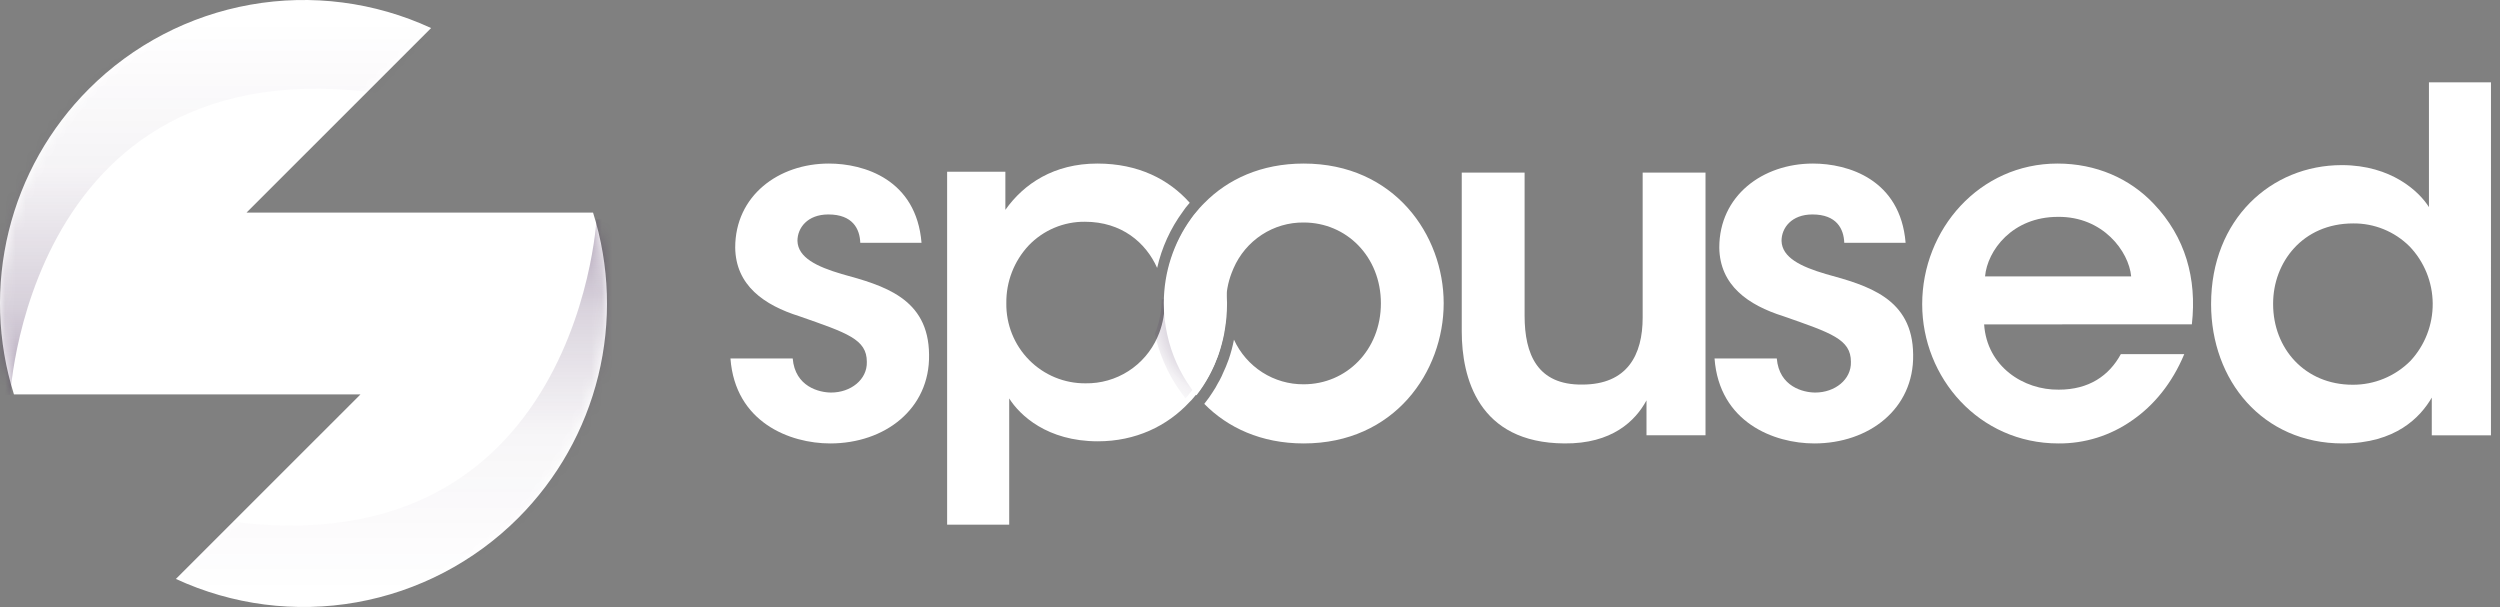 <svg width="243" height="59" viewBox="0 0 243 59" fill="none" xmlns="http://www.w3.org/2000/svg">
<rect x="0" y="0" width="243" height="59" fill="#808080" stroke="none"/>
<path d="M83.619 23.598C83.573 22.245 82.88 20.845 80.515 20.845C78.483 20.845 77.512 22.151 77.512 23.412C77.558 25.045 79.406 25.921 81.808 26.632C85.872 27.75 90.259 28.963 90.305 34.47C90.398 39.742 86.011 43.102 80.699 43.102C76.767 43.102 71.462 41.049 71 34.844H77.051C77.282 37.595 79.637 38.155 80.792 38.155C82.685 38.155 84.31 36.901 84.256 35.17C84.256 32.977 82.363 32.37 77.696 30.738C74.28 29.663 71.509 27.75 71.462 24.064C71.462 19.026 75.664 15.898 80.567 15.898C83.985 15.898 89.065 17.439 89.572 23.598H83.619Z" fill="white"/>
<path d="M118.911 26.407C118.548 24.58 117.848 22.837 116.847 21.269C116.694 21.036 116.54 20.794 116.364 20.574C116.184 20.776 116.016 20.99 115.861 21.213C114.145 23.568 113.216 26.409 113.207 29.328V29.425C113.21 30.417 113.036 31.401 112.691 32.33C112.635 32.485 112.569 32.639 112.503 32.782C111.903 34.134 110.921 35.278 109.679 36.074C108.437 36.87 106.99 37.282 105.518 37.259C104.5 37.268 103.491 37.072 102.549 36.684C101.608 36.295 100.753 35.721 100.035 34.996C99.317 34.27 98.751 33.408 98.37 32.459C97.989 31.51 97.8 30.494 97.815 29.471C97.788 27.389 98.566 25.377 99.986 23.86C100.694 23.121 101.544 22.536 102.485 22.14C103.426 21.743 104.438 21.544 105.458 21.555C109.024 21.555 111.381 23.584 112.474 26.042C112.922 24.062 113.774 22.196 114.975 20.563C115.144 20.308 115.331 20.064 115.535 19.835C115.568 19.802 115.601 19.759 115.644 19.713C113.626 17.443 110.665 15.898 106.661 15.898C102.46 15.898 99.521 17.85 97.722 20.398V16.692H92.061V51H98.095V38.727C99.115 40.35 101.779 42.895 106.715 42.895C110.367 42.895 113.45 41.428 115.632 39.07C115.708 39.003 115.764 38.937 115.838 38.862C116.024 38.655 116.199 38.447 116.375 38.223C116.607 37.934 116.823 37.632 117.023 37.319C117.198 37.055 117.363 36.779 117.516 36.504L117.549 36.437C117.628 36.315 117.697 36.186 117.755 36.051C117.819 35.941 117.875 35.819 117.93 35.699C118.027 35.491 118.137 35.284 118.203 35.06C118.299 34.851 118.384 34.637 118.457 34.419C118.668 33.795 118.841 33.158 118.973 32.512C119.004 32.346 119.037 32.17 119.059 32.006C119.195 31.212 119.264 30.408 119.266 29.602V29.369C119.243 28.373 119.124 27.381 118.911 26.407Z" fill="white"/>
<path d="M117.808 29.071L116.606 29.823C116.606 30.636 114.086 31.008 113.96 31.787C113.94 31.953 114.213 32.674 114.184 32.839C114.058 33.489 116.205 32.738 116.006 33.354C115.934 33.573 116.701 33.286 116.596 33.495C116.492 33.703 117.403 33.753 117.308 33.962C117.255 34.082 116.705 34.809 116.642 34.919C116.579 35.029 116.181 34.681 116.107 34.803C116.107 34.824 115.963 35.132 115.951 35.153C115.806 35.428 116.231 36.221 116.064 36.486C115.867 36.794 116.152 37.586 115.932 37.871C115.765 38.09 115.598 38.299 115.421 38.508C115.358 38.574 115.305 38.64 115.224 38.714L115.11 38.561C114.931 38.33 114.744 38.088 114.587 37.846C113.468 36.228 112.672 34.39 112.245 32.44C112.308 32.298 112.371 32.145 112.424 31.99C112.752 31.064 112.919 30.084 112.916 29.096L114.933 28.992C114.933 28.025 115.116 28.354 115.314 27.397C115.69 25.563 115.57 24.889 116.667 23.328C116.813 23.109 115.747 20.494 115.924 20.286C116.091 20.505 116.239 20.747 116.384 20.978C117.338 22.541 118.005 24.277 118.35 26.098C118.565 27.093 117.796 28.104 117.808 29.071Z" fill="url(#paint0_radial_255_5733)"/>
<path d="M126.718 15.898C122.586 15.898 119.335 17.424 117.065 19.731C116.987 19.8 116.913 19.874 116.845 19.953C116.651 20.153 116.467 20.363 116.294 20.582C116.113 20.787 115.944 21.003 115.788 21.228C114.065 23.608 113.131 26.48 113.122 29.431V29.527C113.123 30.532 113.234 31.535 113.452 32.515C113.865 34.407 114.66 36.191 115.788 37.757C115.942 37.982 116.118 38.204 116.294 38.426C118.135 36.076 119.182 33.01 119.182 29.712V29.477C119.172 28.473 119.351 27.477 119.711 26.541C119.765 26.386 119.831 26.229 119.897 26.084C120.477 24.747 121.433 23.612 122.646 22.819C123.858 22.027 125.274 21.612 126.718 21.627C130.883 21.627 134.223 24.948 134.223 29.483C134.223 34.019 130.883 37.353 126.718 37.353C125.296 37.364 123.901 36.962 122.699 36.193C121.497 35.424 120.539 34.321 119.941 33.016C119.815 33.671 119.642 34.316 119.425 34.945C119.335 35.189 119.248 35.423 119.149 35.658C119.049 35.893 118.941 36.126 118.84 36.348C118.791 36.479 118.732 36.606 118.664 36.728C118.586 36.897 118.498 37.061 118.398 37.218C118.239 37.535 118.059 37.84 117.859 38.133C117.644 38.477 117.408 38.808 117.154 39.124L117.055 39.257C119.325 41.563 122.586 43.102 126.718 43.102C135.556 43.102 140.326 36.126 140.326 29.473C140.326 22.876 135.556 15.898 126.718 15.898Z" fill="white"/>
<path d="M165.776 42.311H160.039V38.914C158.967 40.915 156.68 43.147 152.064 43.101C143.668 43.055 142.082 36.682 142.082 32.216V16.775H148.191V30.682C148.191 34.45 149.445 37.426 153.79 37.38C158.179 37.38 159.667 34.496 159.667 30.868V16.775H165.776V42.311Z" fill="white"/>
<path d="M179.262 23.598C179.216 22.245 178.523 20.845 176.168 20.845C174.136 20.845 173.165 22.151 173.165 23.412C173.211 25.045 175.059 25.921 177.461 26.632C181.526 27.75 185.912 28.963 185.958 34.47C186.051 39.742 181.664 43.102 176.352 43.102C172.421 43.102 167.115 41.049 166.653 34.844H172.704C172.936 37.595 175.291 38.155 176.445 38.155C178.339 38.155 179.963 36.901 179.909 35.17C179.909 32.977 178.016 32.37 173.35 30.738C169.933 29.663 167.162 27.75 167.115 24.064C167.115 19.026 171.318 15.898 176.22 15.898C179.638 15.898 184.718 17.439 185.225 23.598H179.262Z" fill="white"/>
<path d="M192.857 31.53C193.131 35.636 196.691 37.923 200.117 37.875C203.041 37.875 205.003 36.522 206.145 34.423H212.31C211.123 37.269 209.343 39.416 207.242 40.862C205.137 42.343 202.636 43.125 200.08 43.102C192.362 43.102 186.837 36.708 186.837 29.571C186.837 22.291 192.407 15.898 199.988 15.898C203.732 15.898 207.021 17.345 209.351 19.818C212.41 23.038 213.552 27.049 213.049 31.526L192.857 31.53ZM207.15 26.863C206.923 24.438 204.41 21.03 200.027 21.079C195.597 21.079 193.176 24.344 192.947 26.863H207.15Z" fill="white"/>
<path d="M242.12 42.314H236.368V38.648C235.262 40.55 232.862 43.102 227.705 43.102C219.926 43.102 214.918 36.979 214.918 29.558C214.918 21.301 220.765 16.049 227.623 16.049C232.457 16.049 235.172 18.647 236.093 20.131V8H242.122L242.12 42.314ZM220.947 29.558C220.947 33.872 224.03 37.397 228.679 37.397C229.721 37.403 230.753 37.202 231.717 36.803C232.681 36.405 233.557 35.819 234.295 35.078C235.701 33.565 236.476 31.566 236.459 29.493C236.442 27.42 235.635 25.434 234.204 23.945C233.482 23.227 232.626 22.662 231.686 22.279C230.746 21.897 229.74 21.706 228.726 21.717C223.801 21.717 220.947 25.52 220.947 29.51V29.558Z" fill="white"/>
<path d="M23.964 20.663L41.903 2.727C36.419 0.191 30.289 -0.602 24.34 0.456C18.392 1.514 12.911 4.371 8.639 8.643C4.827 12.455 2.133 17.238 0.849 22.473C-0.435 27.708 -0.26 33.195 1.356 38.338H35.036L17.097 56.273C22.581 58.809 28.711 59.602 34.659 58.544C40.608 57.486 46.088 54.629 50.361 50.358C54.173 46.546 56.867 41.763 58.151 36.528C59.435 31.293 59.26 25.806 57.644 20.663H23.964Z" fill="white"/>
<mask id="mask0_255_5733" style="mask-type:luminance" maskUnits="userSpaceOnUse" x="0" y="0" width="59" height="59">
<path d="M23.964 20.663L41.903 2.727C36.419 0.191 30.289 -0.602 24.34 0.456C18.392 1.514 12.911 4.371 8.639 8.643C4.827 12.455 2.133 17.238 0.849 22.473C-0.435 27.708 -0.26 33.195 1.356 38.338H35.036L17.097 56.273C22.581 58.809 28.711 59.602 34.659 58.544C40.608 57.486 46.088 54.629 50.361 50.358C54.173 46.546 56.867 41.763 58.151 36.528C59.435 31.293 59.26 25.806 57.644 20.663H23.964Z" fill="white"/>
</mask>
<g mask="url(#mask0_255_5733)">
<path d="M1.002 38.386C1.002 38.386 3.03 0.557 42.818 10.196L51.891 1.246L36.71 -4.265H-4.977V38.386H1.002Z" fill="url(#paint1_linear_255_5733)"/>
<path d="M57.98 21.325C57.98 21.325 55.95 59.154 16.177 49.514L7.107 58.465L22.282 63.976H63.975V21.325H57.98Z" fill="url(#paint2_linear_255_5733)"/>
</g>
<defs>
<radialGradient id="paint0_radial_255_5733" cx="0" cy="0" r="1" gradientUnits="userSpaceOnUse" gradientTransform="translate(119.286 30.975) scale(11.021 11.586)">
<stop stop-color="#341347"/>
<stop offset="0.04" stop-color="#341347" stop-opacity="0.91"/>
<stop offset="0.25" stop-color="#341347" stop-opacity="0.51"/>
<stop offset="0.46" stop-color="#341347" stop-opacity="0.23"/>
<stop offset="0.67" stop-color="#341347" stop-opacity="0.06"/>
<stop offset="0.88" stop-color="#341347" stop-opacity="0"/>
</radialGradient>
<linearGradient id="paint1_linear_255_5733" x1="23.455" y1="39.633" x2="23.455" y2="-3.015" gradientUnits="userSpaceOnUse">
<stop stop-color="#341347" stop-opacity="0.4"/>
<stop offset="0.23" stop-color="#341347" stop-opacity="0.2"/>
<stop offset="0.54" stop-color="#341347" stop-opacity="0.05"/>
<stop offset="0.88" stop-color="#341347" stop-opacity="0"/>
</linearGradient>
<linearGradient id="paint2_linear_255_5733" x1="35.54" y1="20.077" x2="35.54" y2="62.728" gradientUnits="userSpaceOnUse">
<stop stop-color="#341347" stop-opacity="0.4"/>
<stop offset="0.24" stop-color="#341347" stop-opacity="0.18"/>
<stop offset="0.52" stop-color="#341347" stop-opacity="0.04"/>
<stop offset="0.88" stop-color="#341347" stop-opacity="0"/>
</linearGradient>
</defs>
</svg>
